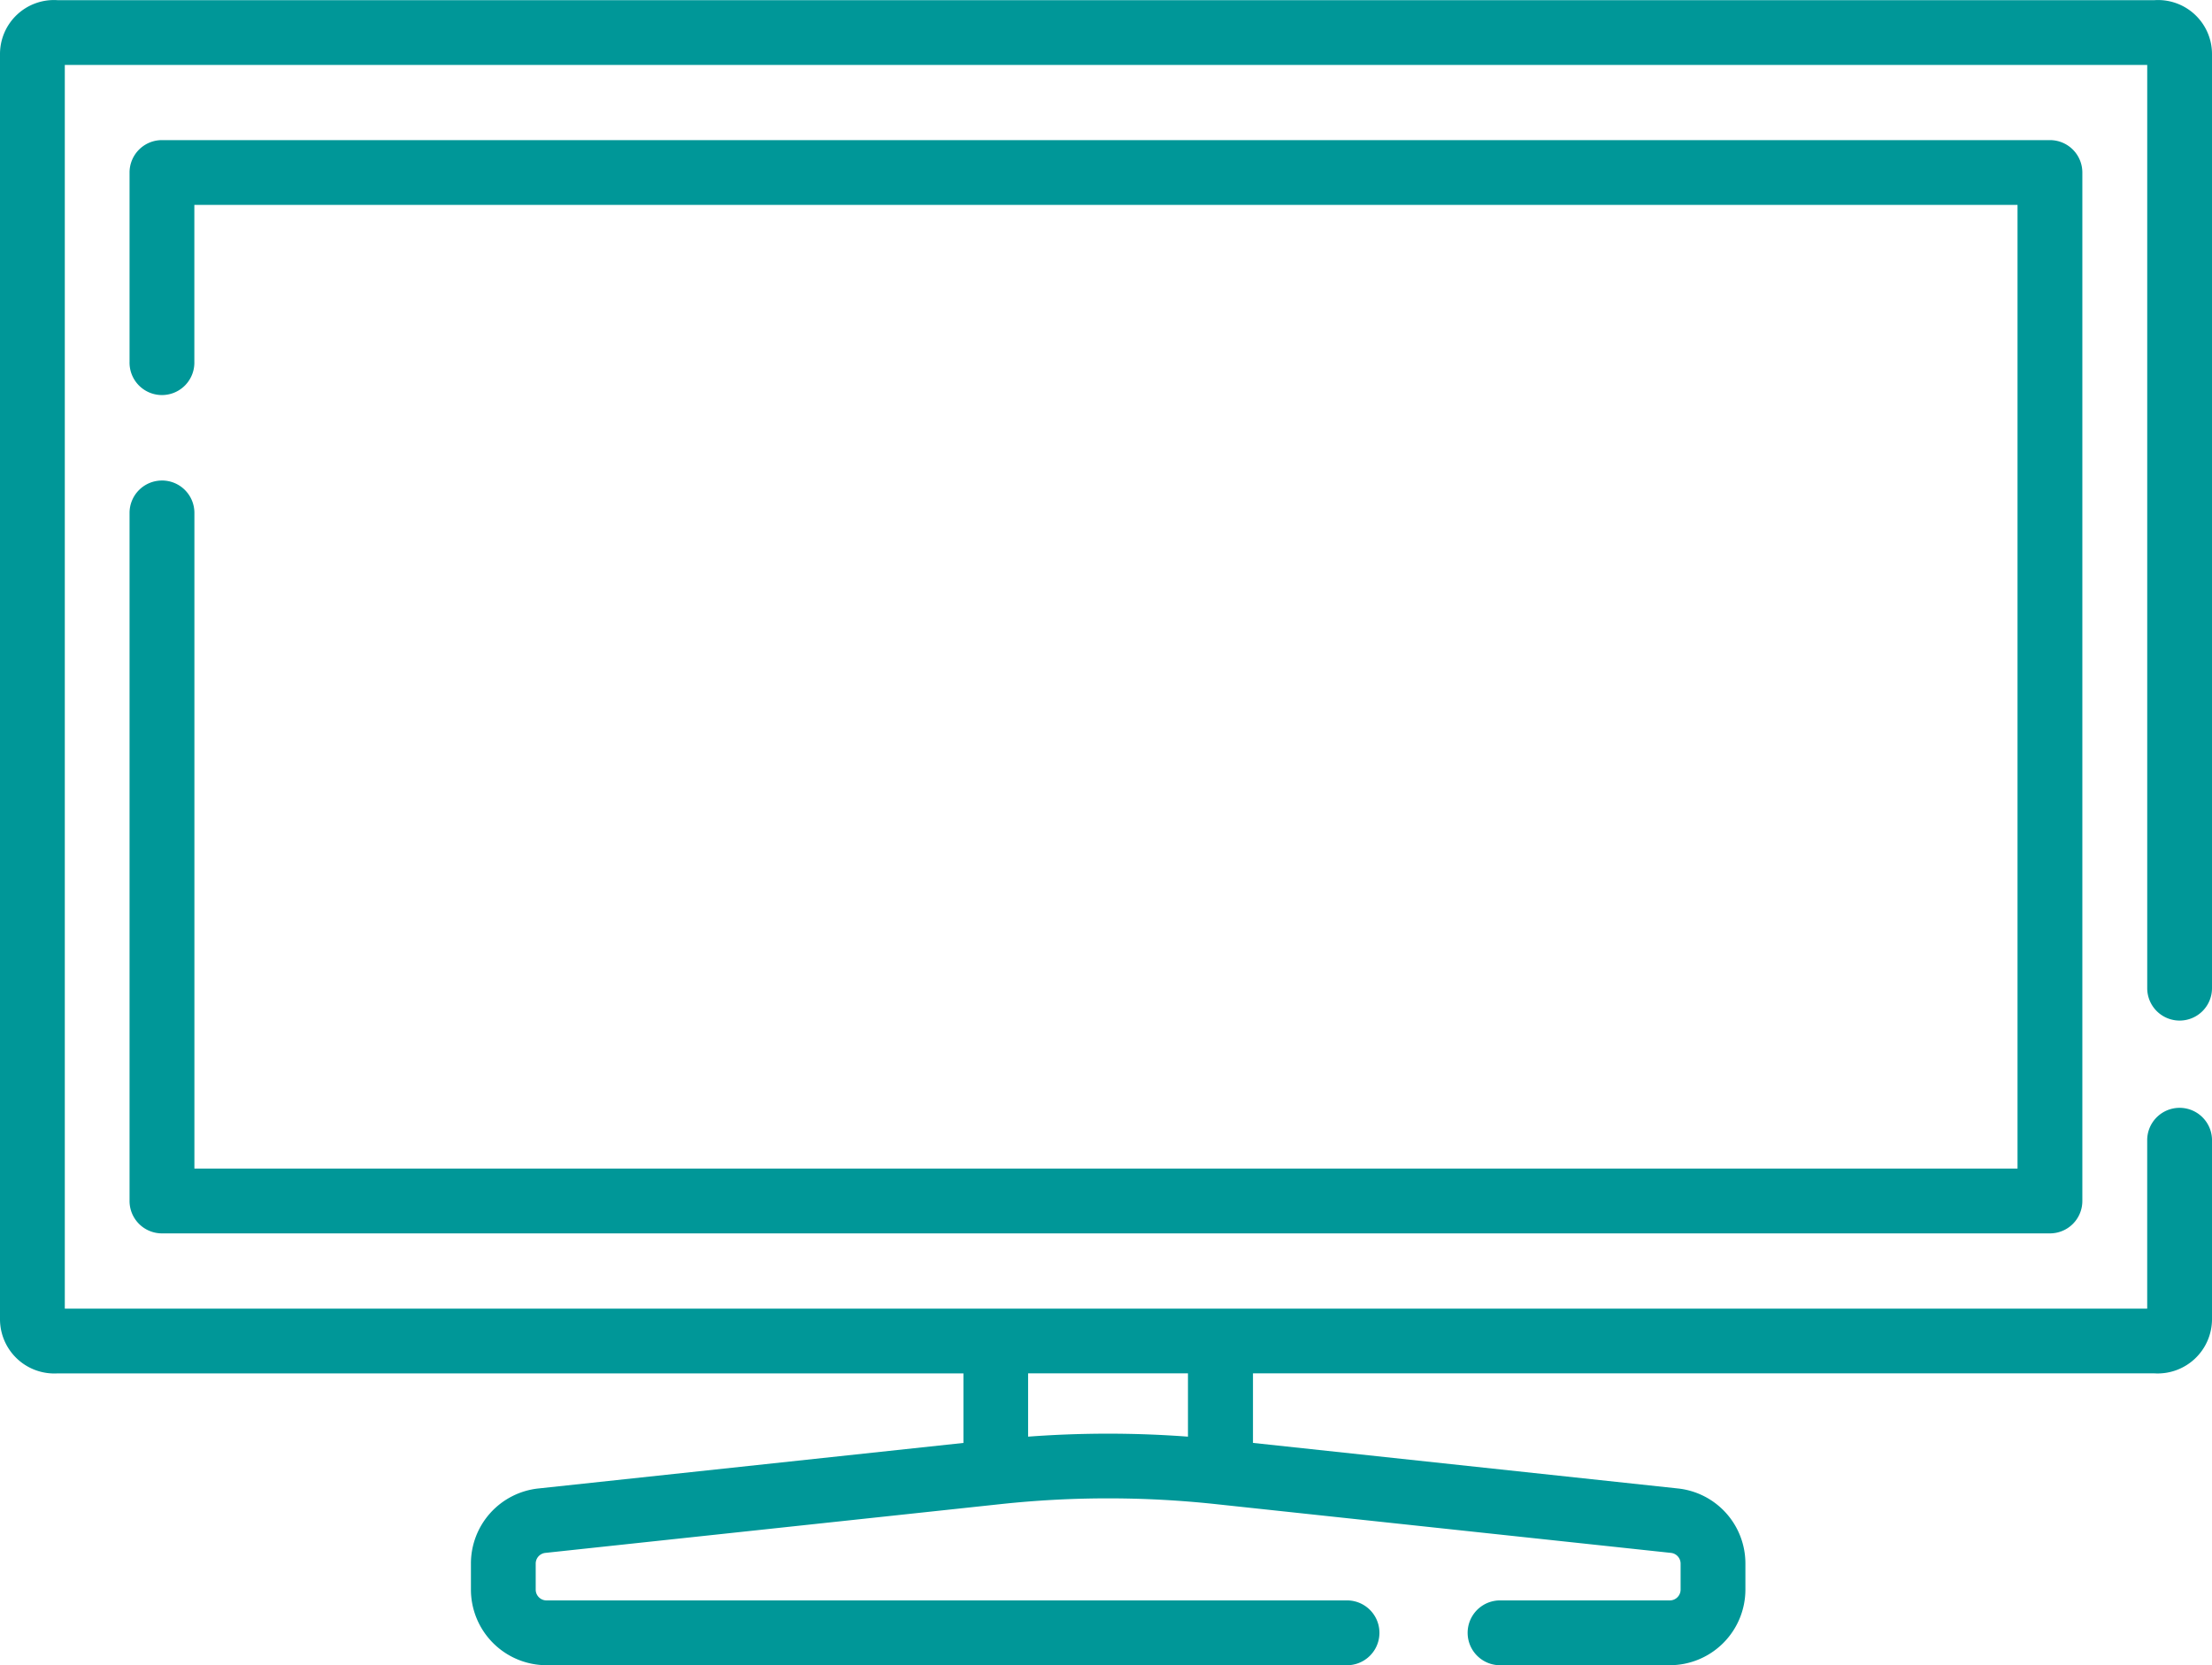 <svg xmlns="http://www.w3.org/2000/svg" width="86.328" height="64.994" viewBox="0 0 86.328 64.994"><g transform="translate(0 -63.265)"><path d="M85.063,103.1a1.264,1.264,0,0,0,1.265-1.265V65.371a2.106,2.106,0,0,0-2.238-2.1H2.238A2.106,2.106,0,0,0,0,65.371v49.4a2.119,2.119,0,0,0,2.238,2.1H37.6v2.714l-16.585,1.777a2.945,2.945,0,0,0-2.636,2.934v1.014a2.954,2.954,0,0,0,2.951,2.951H52.606a1.265,1.265,0,0,0,0-2.529H21.329a.422.422,0,0,1-.422-.422v-1.014a.421.421,0,0,1,.377-.419l17.788-1.906a39.3,39.3,0,0,1,8.353,0l17.788,1.906a.421.421,0,0,1,.376.419v1.014a.422.422,0,0,1-.422.422h-6.66a1.265,1.265,0,0,0,0,2.529h6.66a2.954,2.954,0,0,0,2.951-2.951v-1.014a2.945,2.945,0,0,0-2.636-2.934L48.9,119.584V116.87H84.09a2.12,2.12,0,0,0,2.238-2.1v-7.035a1.265,1.265,0,0,0-2.529,0v6.608H2.529V65.8H83.8v36.034A1.265,1.265,0,0,0,85.063,103.1Zm-38.7,16.24a41.829,41.829,0,0,0-6.239,0V116.87h6.239Z" transform="translate(0 0)" fill="#009798"/><path d="M31.267,108.987A1.264,1.264,0,0,0,30,110.251v26.856a1.264,1.264,0,0,0,1.265,1.265h73.682a1.264,1.264,0,0,0,1.265-1.265V96.965a1.264,1.264,0,0,0-1.265-1.265H31.267A1.264,1.264,0,0,0,30,96.965v7.385a1.265,1.265,0,1,0,2.529,0V98.229h71.153v37.613H32.531V110.251a1.264,1.264,0,0,0-1.265-1.265Z" transform="translate(-24.944 -26.966)" fill="#009798"/></g></svg>